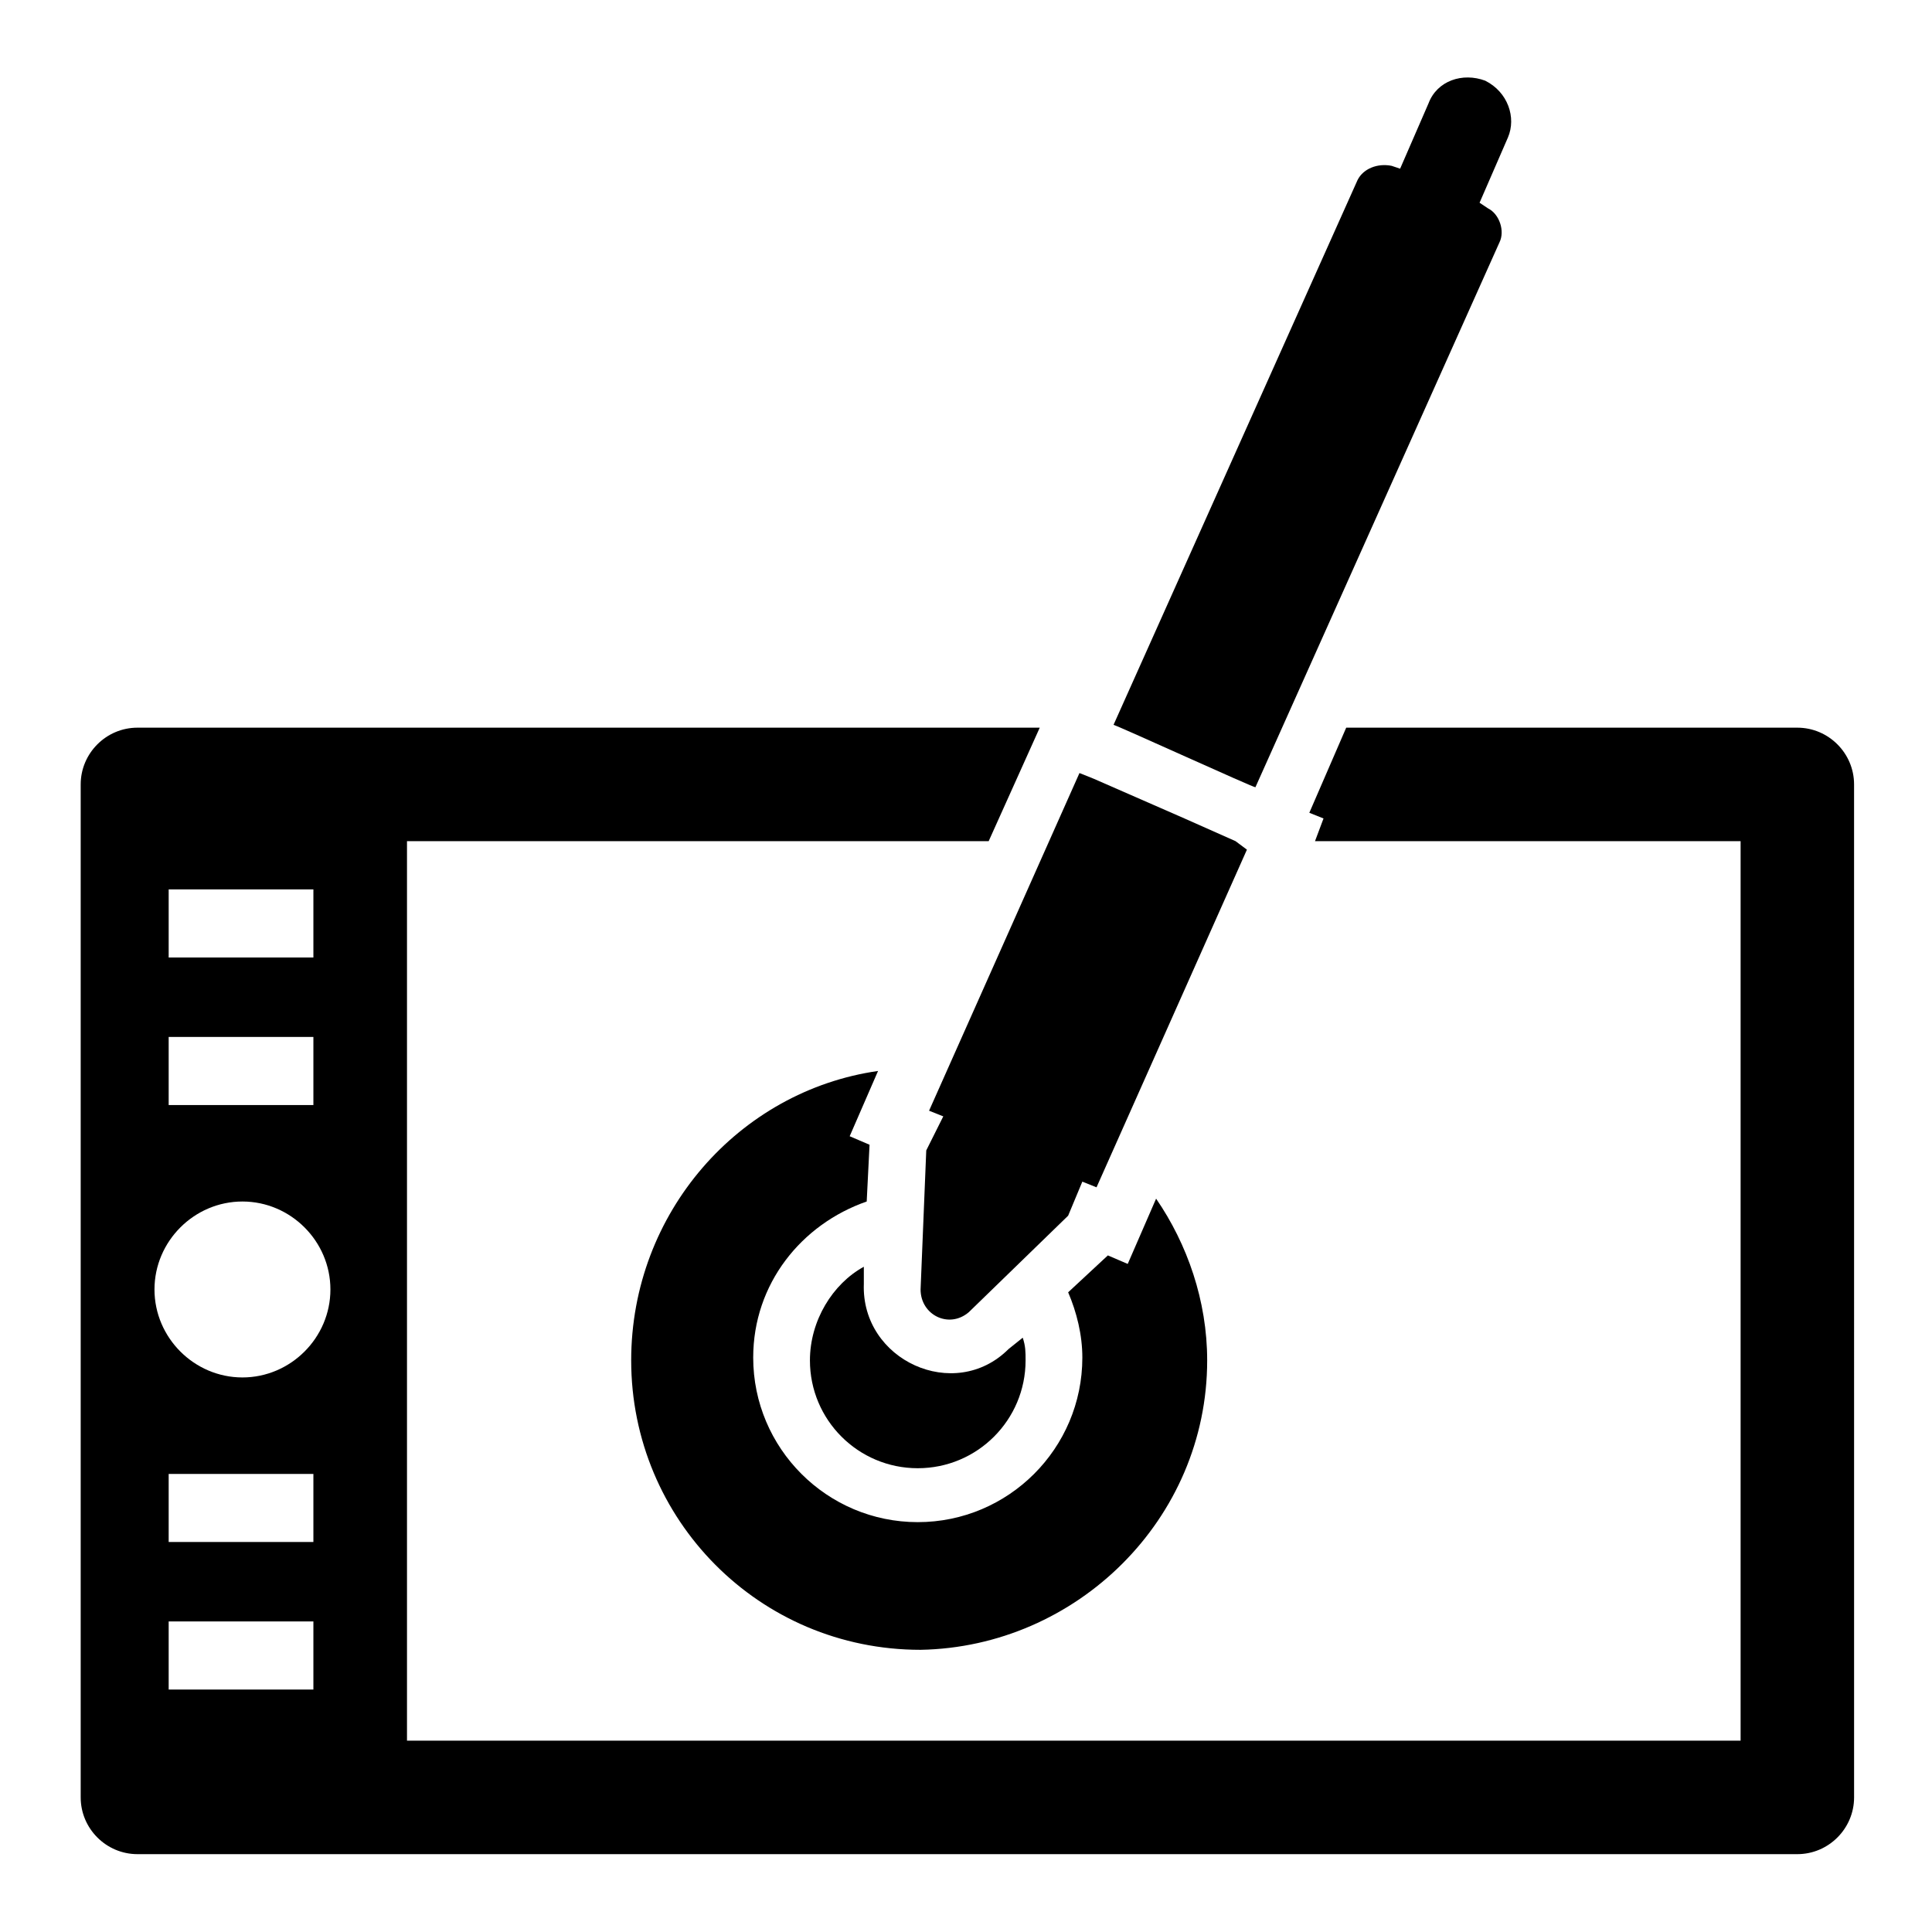 <?xml version="1.0" encoding="UTF-8"?>
<!-- Uploaded to: SVG Repo, www.svgrepo.com, Generator: SVG Repo Mixer Tools -->
<svg fill="#000000" width="800px" height="800px" version="1.1" viewBox="144 144 512 512" xmlns="http://www.w3.org/2000/svg">
 <g>
  <path d="m620.32 336.84h-119.56l-9.777 22.559 3.762 1.504-2.258 6.016h112.79v238.37h-353.42v-238.37h154.15l13.535-30.078h-239.12c-8.273 0-15.039 6.769-15.039 15.039v268.45c0 8.273 6.769 15.039 15.039 15.039h439.89c8.273 0 15.039-6.769 15.039-15.039l-0.004-268.45c0-8.273-6.766-15.039-15.039-15.039zm-431.62 42.859h38.352v18.047h-38.352zm0 39.102h38.352v18.047h-38.352zm38.352 172.95h-38.352v-18.047h38.352zm0-39.102h-38.352v-18.047h38.352zm-18.801-43.613c-12.785 0-23.312-10.527-23.312-23.312s10.527-23.312 23.312-23.312 23.312 10.527 23.312 23.312-10.527 23.312-23.312 23.312z"/>
  <path d="m358.64 504.52c0 15.793 12.785 28.574 28.574 28.574 15.793 0 28.574-12.785 28.574-28.574 0-2.258 0-3.762-0.754-6.016l-3.758 3.008c-14.289 14.289-39.102 3.008-38.352-17.297v-4.512c-8.27 4.516-14.285 14.289-14.285 24.816z"/>
  <path d="m311.27 504.52c0 42.109 33.84 76.699 76.699 76.699 41.355-0.75 75.945-34.59 75.945-76.699 0-15.793-5.266-30.832-13.535-42.863l-7.519 17.297-5.266-2.258-10.523 9.777c2.258 5.266 3.762 11.281 3.762 17.297 0 24.062-19.551 43.613-43.613 43.613s-43.613-19.551-43.613-43.613c0-19.551 12.785-35.344 30.078-41.359l0.754-15.039-5.266-2.258 7.519-17.297c-36.848 5.269-65.422 37.602-65.422 76.703z"/>
  <path d="m393.98 439.85-4.512 9.023-1.504 36.848c0 6.769 7.519 10.527 12.785 6.016l26.32-25.566 3.762-9.023 3.762 1.504 39.855-89.484-3.019-2.254-13.535-6.016-24.062-10.527-3.762-1.504-39.855 89.484z"/>
  <path d="m543.62 180.43-7.519 17.297 2.258 1.504c3.008 1.5 4.512 6.012 3.008 9.02l-64.668 144.38c-0.754 0-35.344-15.793-37.598-16.543l64.668-144.38c1.504-3.008 5.266-4.512 9.023-3.762l2.258 0.754 7.519-17.297c2.258-6.016 9.023-8.273 15.039-6.016 6.012 3.012 8.27 9.777 6.012 15.043z"/>
 </g>
</svg>